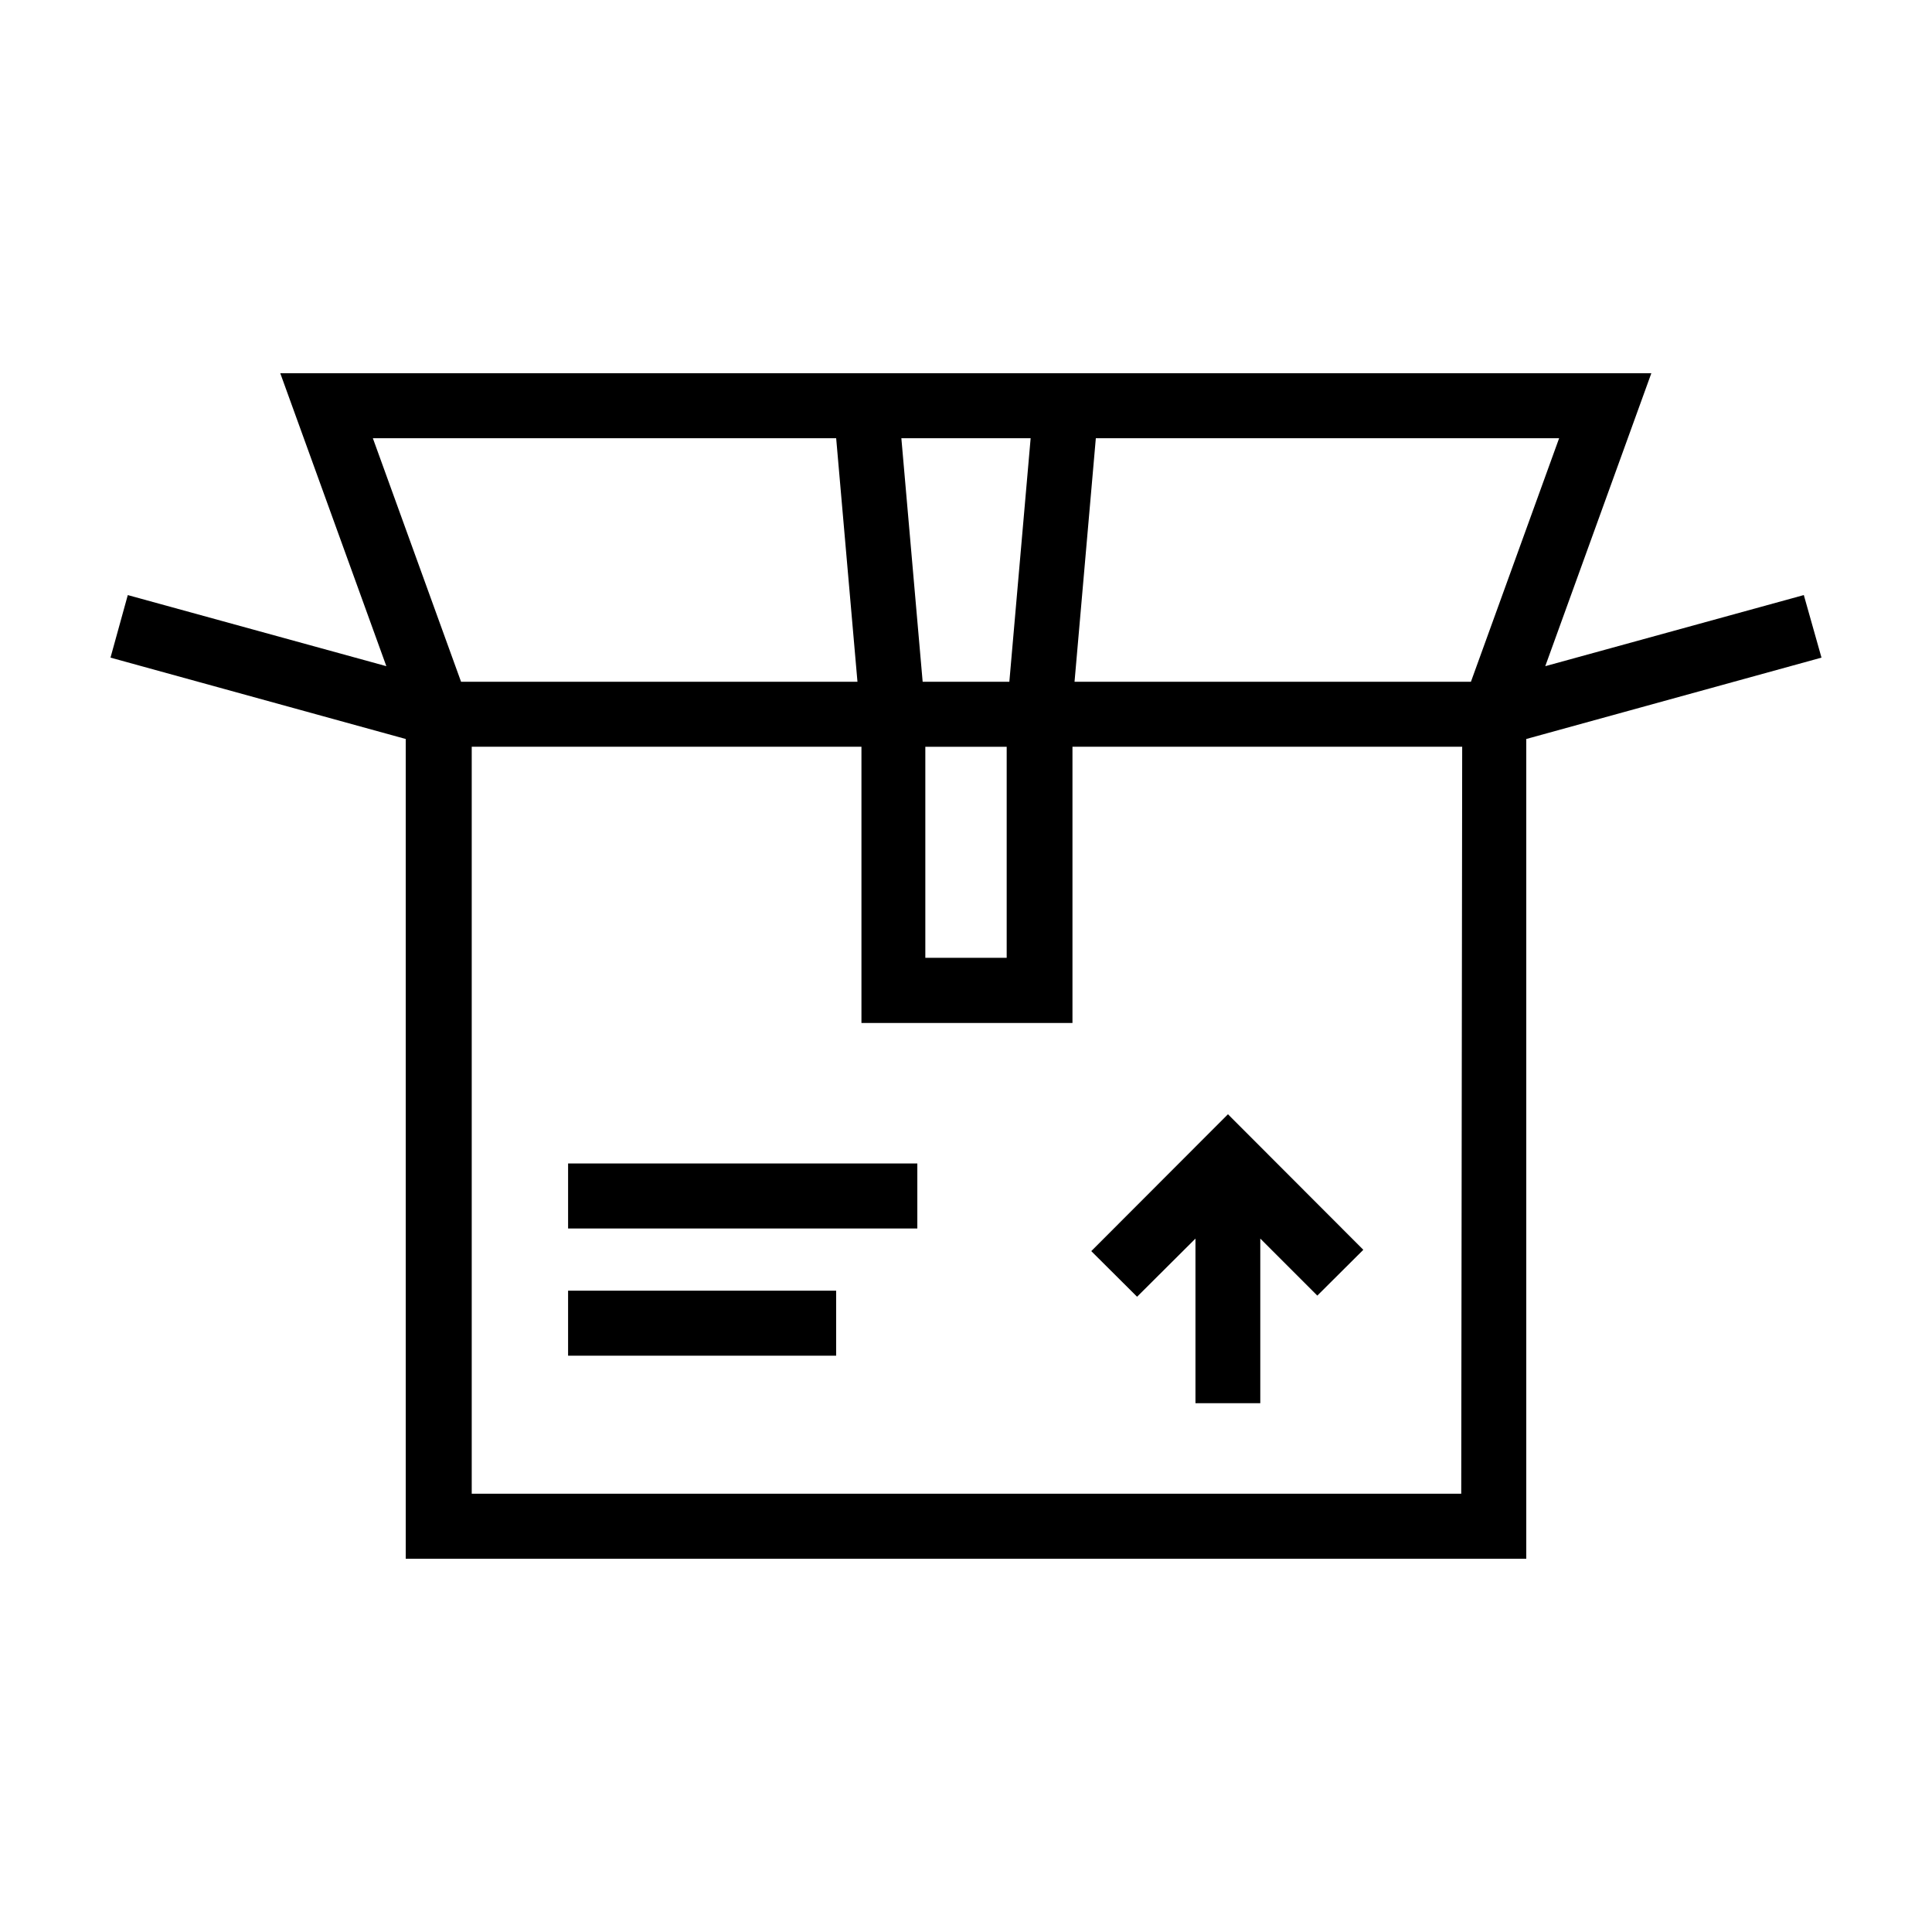 <?xml version="1.0" encoding="UTF-8"?>
<!-- Uploaded to: ICON Repo, www.svgrepo.com, Generator: ICON Repo Mixer Tools -->
<svg fill="#000000" width="800px" height="800px" version="1.1" viewBox="144 144 512 512" xmlns="http://www.w3.org/2000/svg">
 <path d="m294.55 469.57h92.551v-17.23h-92.551zm327.48-167.87-68.52 18.844 28.113-77.637h-363.35l28.113 77.637-68.52-18.84-4.582 16.574 78.242 21.562v217.24h296.95v-217.24l78.238-21.562zm-204.9-41.562-5.644 64.539h-22.973l-5.644-64.539zm-6.348 81.77v55.922h-21.562v-55.922zm-167.97-81.77h122.78l5.644 64.539h-105.05zm288.43 279.71h-262.23v-197.95h103.28v73.203h55.922v-73.203h103.28zm2.57-215.18h-105.05l5.644-64.539h122.78zm-73.004 147.57v43.629h17.18v-43.629l15.113 15.113 12.191-12.141-35.871-35.922-36.223 36.273 12.141 12.09zm-166.26 31.035h71.039v-17.23h-71.039z"/>
</svg>
